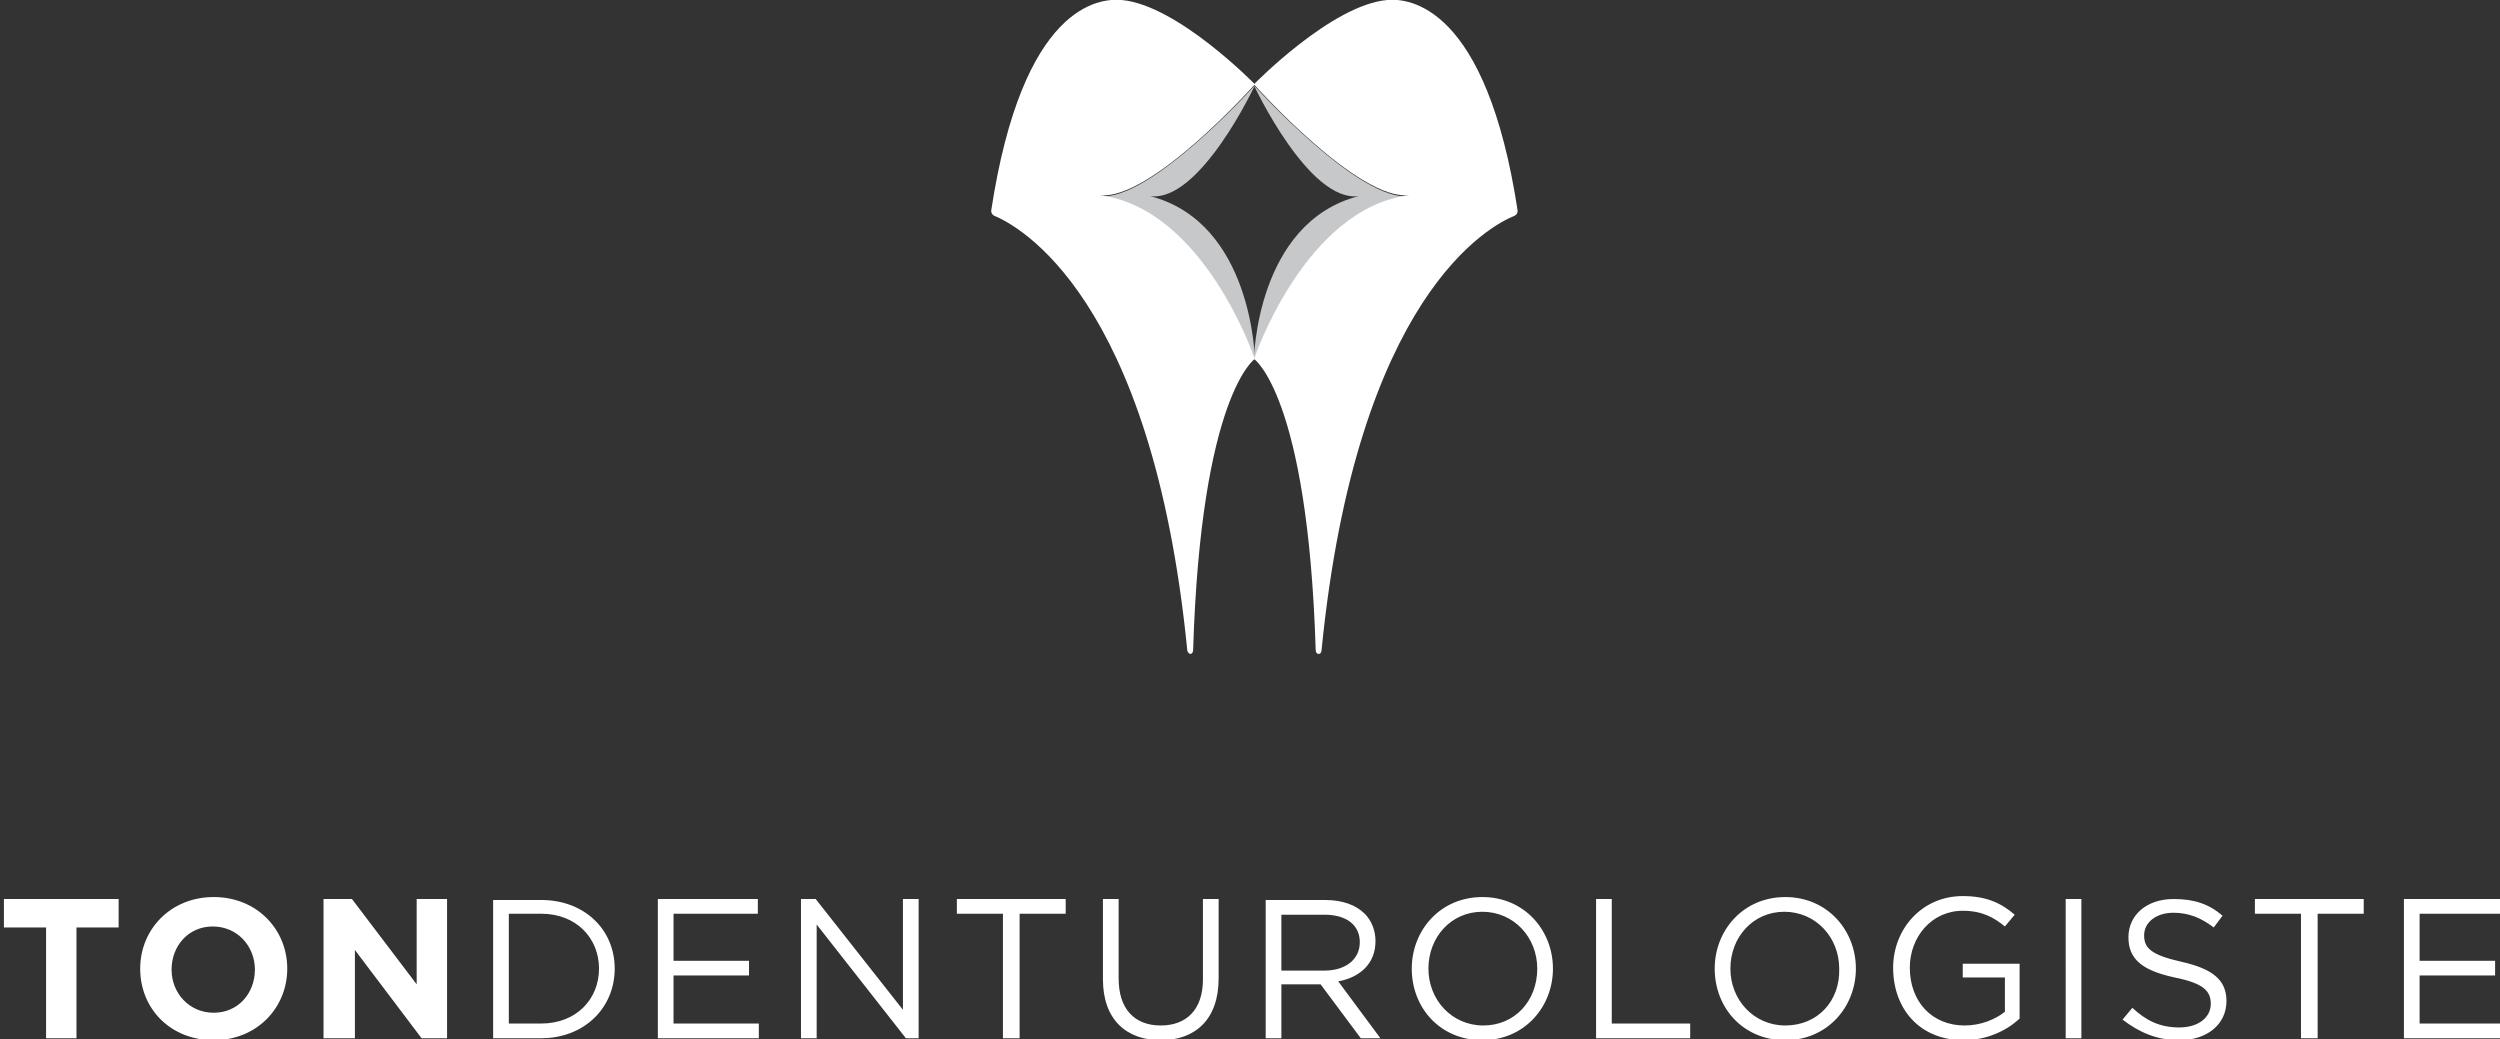 <?xml version="1.0" encoding="utf-8"?>
<!-- Generator: Adobe Illustrator 21.0.2, SVG Export Plug-In . SVG Version: 6.00 Build 0)  -->
<svg version="1.1" id="Layer_1" xmlns="http://www.w3.org/2000/svg" xmlns:xlink="http://www.w3.org/1999/xlink" x="0px" y="0px"
	 viewBox="0 0 255 106" style="enable-background:new 0 0 255 106;" xml:space="preserve">
<rect x="0" y="0" width="255" height="106" fill="#333333" stroke="none"/>
<style type="text/css">
	.st0{fill:#FFFFFF;}
	.st1{fill:#C7C8CA;}
</style>
<g>
	<g>
		<path class="st0" d="M33.1,105.9h3.1v-9l6.8,9h2.6V91.7h-3.1v8.7l-6.6-8.7h-2.9V105.9z M21.8,103.3c-2.5,0-4.3-2-4.3-4.4v0
			c0-2.4,1.7-4.4,4.2-4.4c2.5,0,4.3,2,4.3,4.4v0C26,101.3,24.3,103.3,21.8,103.3 M21.8,106.1c4.4,0,7.5-3.3,7.5-7.3v0
			c0-4-3.1-7.3-7.5-7.3c-4.4,0-7.5,3.3-7.5,7.3v0C14.3,102.9,17.4,106.1,21.8,106.1 M4.7,105.9h3.1V94.6h4.3v-2.9H0.4v2.9h4.3V105.9
			z"/>
		<path class="st0" d="M245.2,105.9h10.3v-1.5h-8.7v-4.9h7.7V98h-7.7v-4.8h8.6v-1.5h-10.2V105.9z M234.8,105.9h1.6V93.2h4.7v-1.5
			h-11.1v1.5h4.7V105.9z M222.3,106.1c2.8,0,4.8-1.6,4.8-4v0c0-2.2-1.5-3.3-4.6-4c-3.1-0.7-3.8-1.4-3.8-2.7v0c0-1.3,1.2-2.3,3-2.3
			c1.5,0,2.8,0.5,4.1,1.5l0.9-1.2c-1.4-1.2-2.9-1.7-5-1.7c-2.7,0-4.6,1.6-4.6,3.9v0c0,2.3,1.5,3.4,4.7,4.1c3,0.6,3.7,1.4,3.7,2.7v0
			c0,1.4-1.3,2.4-3.2,2.4c-2,0-3.4-0.7-4.8-2l-1,1.2C218.2,105.3,220,106.1,222.3,106.1 M210.7,105.9h1.6V91.7h-1.6V105.9z
			 M200.3,106.1c2.4,0,4.4-1,5.7-2.2v-5.6h-5.8v1.4h4.3v3.5c-1,0.8-2.5,1.4-4.1,1.4c-3.4,0-5.6-2.5-5.6-5.9v0c0-3.1,2.2-5.8,5.4-5.8
			c2,0,3.2,0.7,4.3,1.6l1-1.2c-1.4-1.2-2.9-1.9-5.3-1.9c-4.2,0-7.1,3.4-7.1,7.3v0C193.1,102.9,195.8,106.1,200.3,106.1 M182.1,104.6
			c-3.2,0-5.6-2.6-5.6-5.8v0c0-3.2,2.3-5.8,5.5-5.8c3.2,0,5.6,2.6,5.6,5.8v0C187.7,102.1,185.4,104.6,182.1,104.6 M182.1,106.1
			c4.3,0,7.2-3.4,7.2-7.3c0,0,0,0,0,0c0-3.9-2.9-7.3-7.2-7.3c-4.3,0-7.2,3.4-7.2,7.3v0C174.9,102.8,177.8,106.1,182.1,106.1
			 M162.8,105.9h9.6v-1.5h-8V91.7h-1.6V105.9z M151.3,104.6c-3.2,0-5.6-2.6-5.6-5.8v0c0-3.2,2.3-5.8,5.5-5.8c3.2,0,5.6,2.6,5.6,5.8
			v0C156.8,102.1,154.5,104.6,151.3,104.6 M151.2,106.1c4.3,0,7.2-3.4,7.2-7.3c0,0,0,0,0,0c0-3.9-2.9-7.3-7.2-7.3
			c-4.3,0-7.2,3.4-7.2,7.3v0C144,102.8,146.9,106.1,151.2,106.1 M130.7,99v-5.7h4.4c2.3,0,3.6,1.1,3.6,2.8v0c0,1.8-1.5,2.9-3.6,2.9
			H130.7z M129.1,105.9h1.6v-5.5h4h0l4.1,5.5h2l-4.3-5.8c2.2-0.4,3.8-1.8,3.8-4.1v0c0-1.1-0.4-2.1-1.1-2.8c-0.9-0.9-2.3-1.4-4-1.4
			h-6.1V105.9z M118.4,106.1c3.5,0,5.9-2.1,5.9-6.3v-8.1h-1.6v8.2c0,3.1-1.7,4.7-4.3,4.7c-2.7,0-4.3-1.7-4.3-4.8v-8.1h-1.6v8.2
			C112.5,104,114.9,106.1,118.4,106.1 M102.4,105.9h1.6V93.2h4.7v-1.5H97.6v1.5h4.7V105.9z M81.7,105.9h1.6V94.3l9.1,11.6h1.3V91.7
			h-1.6v11.3l-8.9-11.3h-1.5V105.9z M67.1,105.9h10.3v-1.5h-8.7v-4.9h7.7V98h-7.7v-4.8h8.6v-1.5H67.1V105.9z M51.9,104.4V93.2h3.3
			c3.6,0,5.9,2.5,5.9,5.6v0c0,3.1-2.3,5.6-5.9,5.6H51.9z M50.3,105.9h4.9c4.4,0,7.5-3.1,7.5-7.1v0c0-4-3.1-7-7.5-7h-4.9V105.9z"/>
		<path class="st1" d="M143.8,20c-5.1,0.7-15.9-11.3-15.9-11.3s5.6,12,10.7,11.3c-10.5,2.7-10.7,16.7-10.7,16.7S133.1,21.3,143.8,20
			"/>
		<path class="st0" d="M141.5,0c-5.7,0.5-13.6,8.6-13.6,8.6s10.7,12,15.9,11.3c-10.7,1.3-15.9,16.7-15.9,16.7s5.5,3.7,6.3,29.7
			c0,0.2,0.1,0.4,0.3,0.4s0.3-0.2,0.3-0.4C138.4,30.1,152,23,154.5,22c0.2-0.1,0.3-0.3,0.3-0.5C151.6,0.5,143.7-0.2,141.5,0"/>
		<path class="st1" d="M112.1,20c5.1,0.7,15.9-11.3,15.9-11.3s-5.6,12-10.7,11.3c10.5,2.7,10.7,16.7,10.7,16.7S122.8,21.3,112.1,20"
			/>
		<path class="st0" d="M114.4,0c5.7,0.5,13.6,8.6,13.6,8.6s-10.7,12-15.9,11.3c10.7,1.3,15.9,16.7,15.9,16.7s-5.5,3.7-6.3,29.7
			c0,0.2-0.1,0.4-0.3,0.4c-0.1,0-0.3-0.2-0.3-0.4C117.5,30.1,103.8,23,101.4,22c-0.2-0.1-0.3-0.3-0.3-0.5
			C104.3,0.5,112.1-0.2,114.4,0"/>
	</g>
</g>
</svg>
